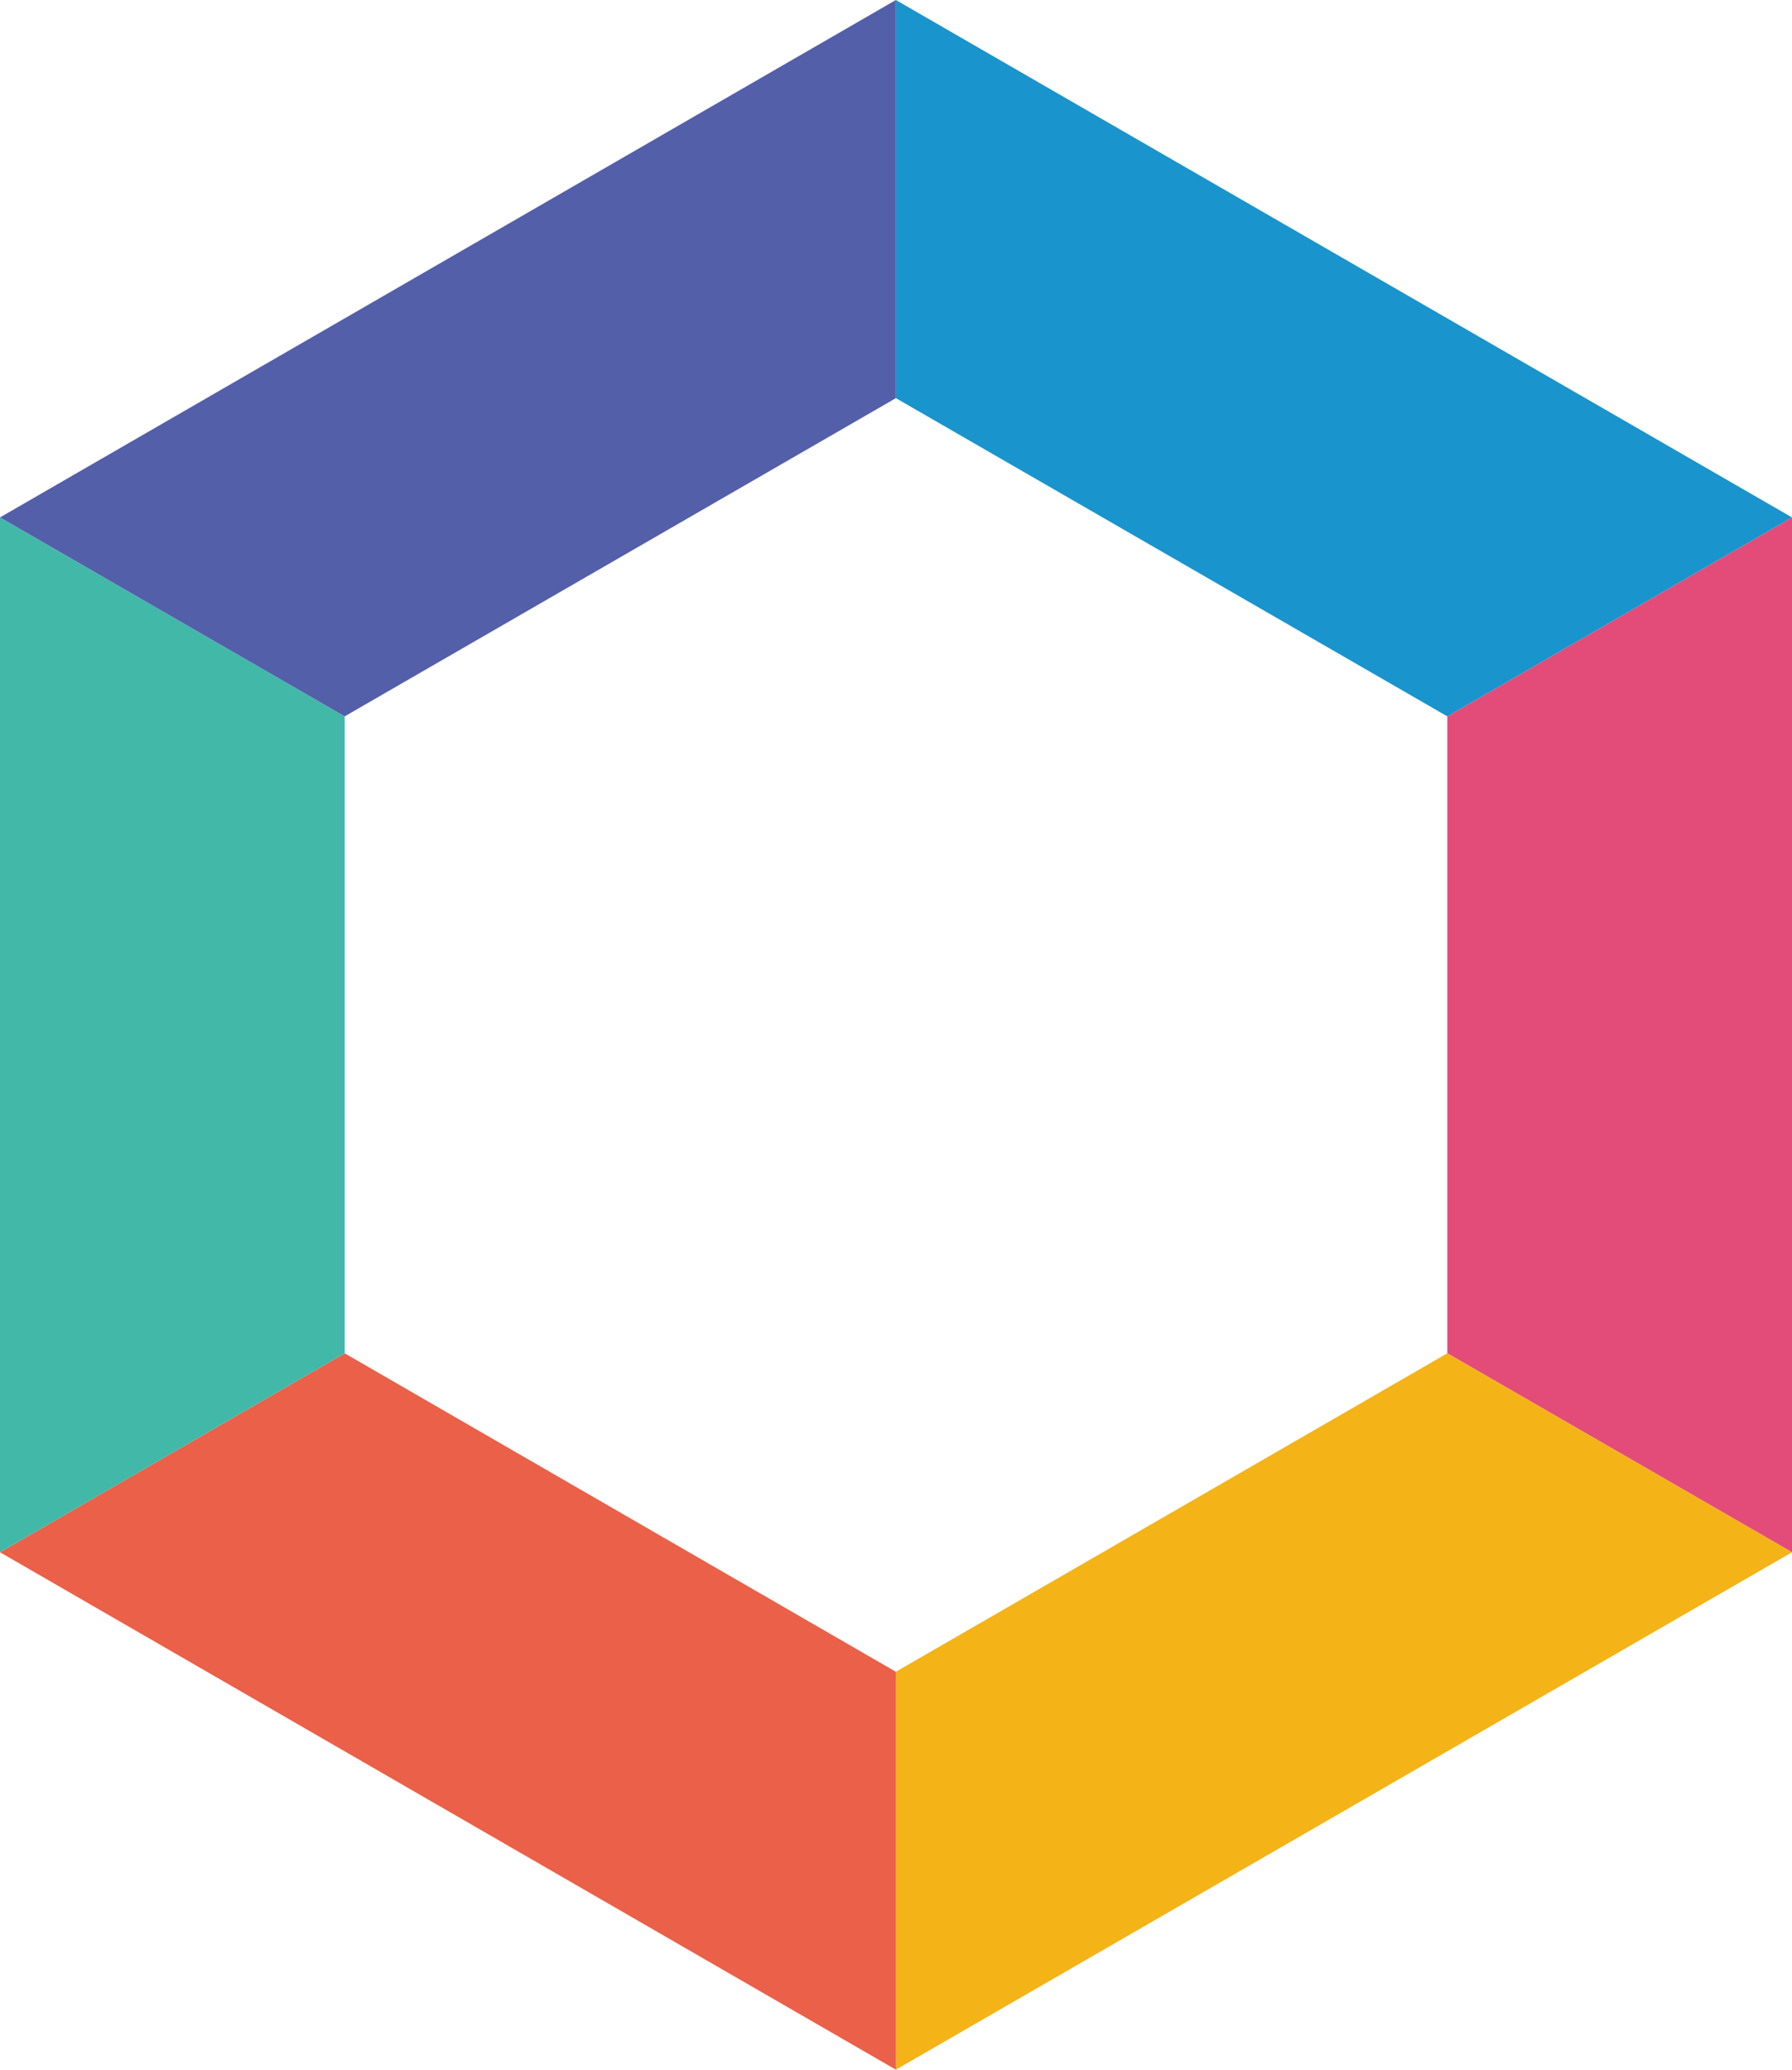 <?xml version="1.0" encoding="UTF-8"?>
<svg id="_レイヤー_1" data-name="レイヤー 1" xmlns="http://www.w3.org/2000/svg" viewBox="0 0 72.89 84.16">
  <defs>
    <style>
      .cls-1 {
        fill: #ea6048;
      }

      .cls-2 {
        fill: #535fa9;
      }

      .cls-3 {
        fill: #f4b317;
      }

      .cls-4 {
        fill: #e34c79;
      }

      .cls-5 {
        fill: #42b8a9;
      }

      .cls-6 {
        fill: #1a94cc;
      }
    </style>
  </defs>
  <polygon class="cls-4" points="58.87 29.13 58.87 29.13 58.87 55.03 58.87 55.03 72.89 63.12 72.89 21.04 58.87 29.13"/>
  <polygon class="cls-3" points="58.87 55.03 58.87 55.03 36.44 67.98 36.44 84.16 72.89 63.12 58.87 55.03"/>
  <polygon class="cls-1" points="14.02 55.03 0 63.12 36.44 84.16 36.44 67.98 14.02 55.03 14.02 55.03"/>
  <polygon class="cls-5" points="14.02 29.13 14.02 29.13 0 21.04 0 63.12 14.02 55.03 14.02 29.13"/>
  <polygon class="cls-2" points="36.44 16.19 36.44 0 0 21.04 14.02 29.13 36.44 16.19"/>
  <polygon class="cls-6" points="58.87 29.13 72.89 21.04 36.44 0 36.44 16.19 58.87 29.13 58.87 29.13"/>
</svg>